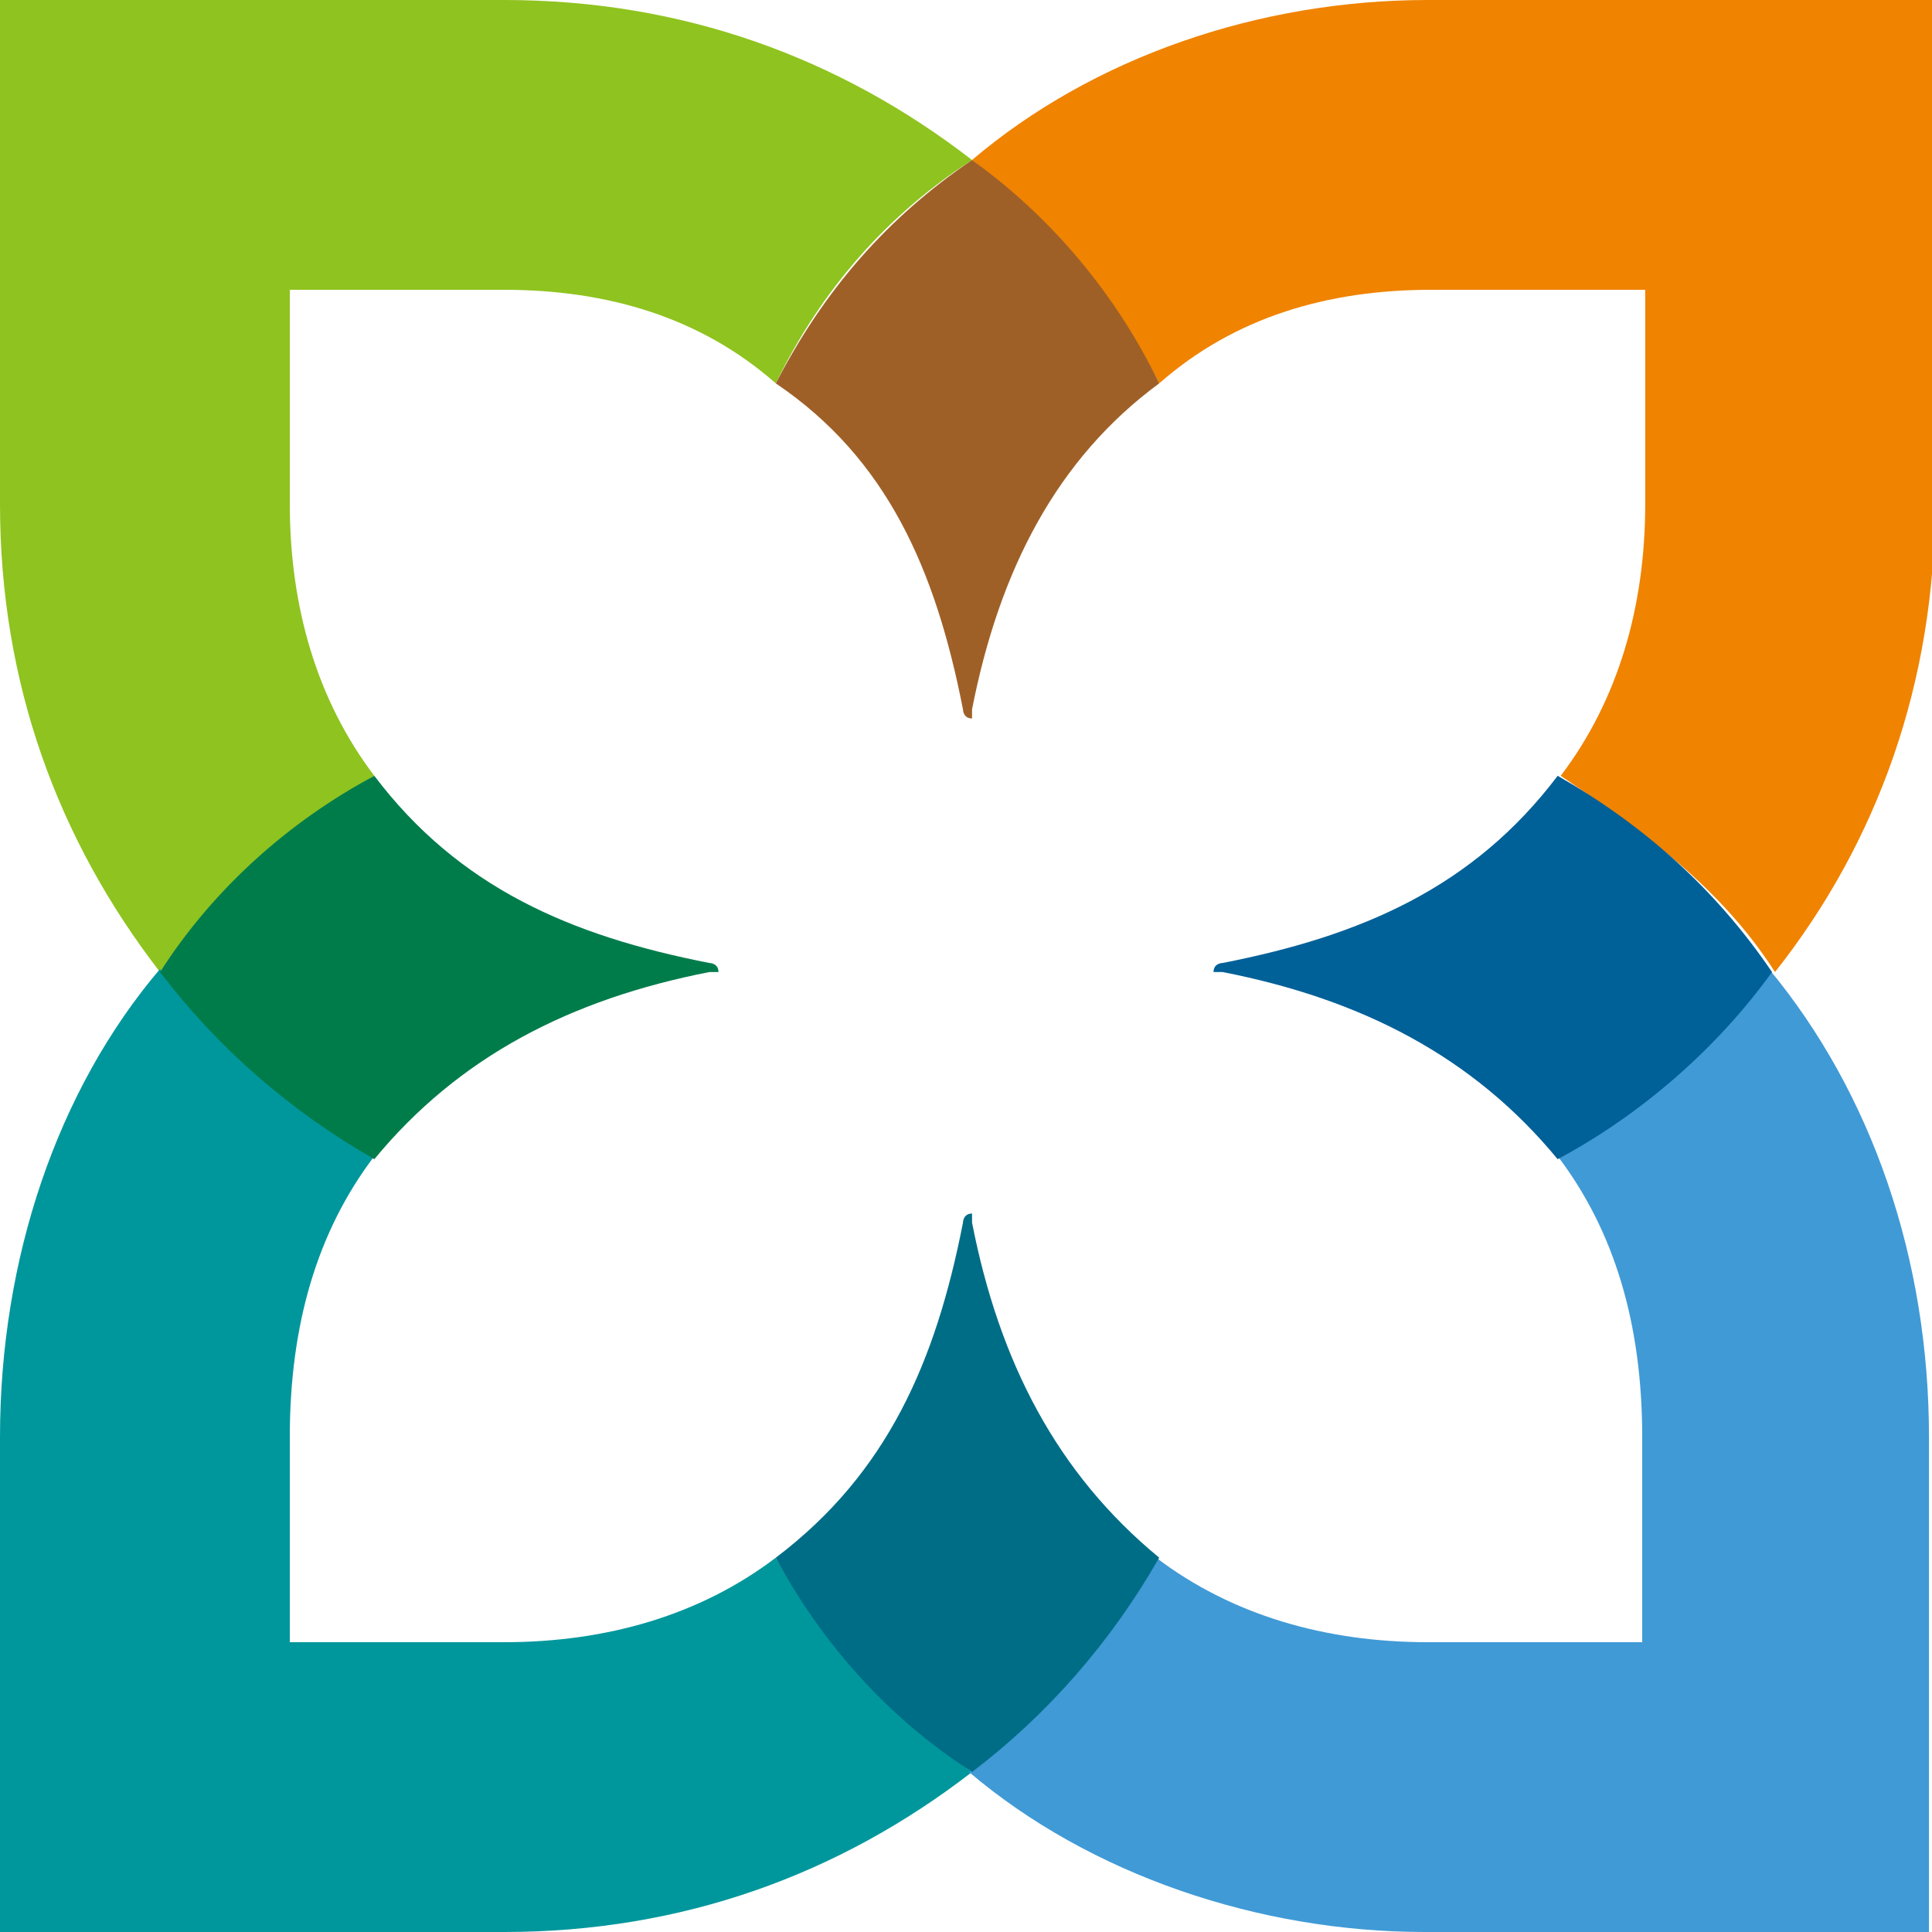 <?xml version="1.0" encoding="UTF-8"?>
<svg id="_レイヤー_1" data-name="レイヤー_1" xmlns="http://www.w3.org/2000/svg" version="1.1" viewBox="0 0 64 64">
  <!-- Generator: Adobe Illustrator 29.0.0, SVG Export Plug-In . SVG Version: 2.1.0 Build 186)  -->
  <defs>
    <style>
      .st0 {
        fill: #007c4b;
      }

      .st1 {
        fill: #006098;
      }

      .st2 {
        fill: #00979c;
      }

      .st3 {
        fill: #409ad6;
      }

      .st4 {
        fill: #9f6027;
      }

      .st5 {
        fill: #f08300;
      }

      .st6 {
        fill: #006d87;
      }

      .st7 {
        fill: #8fc31f;
      }
    </style>
  </defs>
  <path class="st7" d="M12.4,25.7c-1.9-2.5-2.8-5.6-2.8-9v-7.1h7.1c3.4,0,6.5.9,9,3.1,1.5-3.1,3.7-5.6,6.5-7.4C27.8,1.9,22.6,0,16.7,0H0v16.7C0,22.6,1.9,27.8,5.3,32.2c1.9-2.8,4.3-4.9,7.1-6.5Z"/>
  <path class="st5" d="M64,0h-16.7c-5.6,0-11.1,1.9-15.1,5.3,2.5,1.9,4.6,4.3,6.2,7.4,2.5-2.2,5.6-3.1,9-3.1h7.1v7.1c0,3.4-.9,6.5-2.8,9,2.8,1.9,5.3,3.7,7.1,6.5,3.4-4.3,5.3-9.6,5.3-15.5V0Z"/>
  <path class="st2" d="M25.7,51.6c-2.5,1.9-5.6,2.8-9,2.8h-7.1v-6.8c0-3.7.9-6.8,2.8-9.3-2.8-1.5-5.3-3.7-7.1-6.2-3.4,4-5.3,9.6-5.3,15.5v16.4h16.7c5.9,0,11.1-1.9,15.5-5.3-2.8-1.9-4.9-4.3-6.5-7.1Z"/>
  <path class="st3" d="M51.6,38.3c1.9,2.5,2.8,5.6,2.8,9.3v6.8h-7.1c-3.4,0-6.5-.9-9-2.8-1.5,2.8-3.7,5.3-6.2,7.1,4,3.4,9.6,5.3,15.1,5.3h16.7v-16.4c0-5.9-1.9-11.4-5.3-15.5-1.9,2.5-4.3,4.6-7.1,6.2Z"/>
  <path class="st4" d="M32.2,5.3c-2.8,1.9-4.9,4.3-6.5,7.4,3.7,2.5,5.3,6.2,6.2,10.8,0,0,0,.3.3.3v-.3c.9-4.6,2.8-8.3,6.2-10.8-1.5-3.1-3.7-5.6-6.2-7.4Z"/>
  <path class="st0" d="M5.3,32.2c1.9,2.5,4.3,4.6,7.1,6.2,2.8-3.4,6.5-5.3,11.1-6.2h.3c0-.3-.3-.3-.3-.3-4.6-.9-8.3-2.5-11.1-6.2-2.8,1.5-5.3,3.7-7.1,6.5Z"/>
  <path class="st6" d="M32.2,58.7c2.5-1.9,4.6-4.3,6.2-7.1-3.4-2.8-5.3-6.5-6.2-11.1v-.3c-.3,0-.3.3-.3.3-.9,4.6-2.5,8.3-6.2,11.1,1.5,2.8,3.7,5.3,6.5,7.1Z"/>
  <path class="st1" d="M58.7,32.2c-1.9-2.8-4.3-4.9-7.1-6.5-2.8,3.7-6.5,5.3-11.1,6.2,0,0-.3,0-.3.3h.3c4.6.9,8.3,2.8,11.1,6.2,2.8-1.5,5.3-3.7,7.1-6.2Z"/>
</svg>